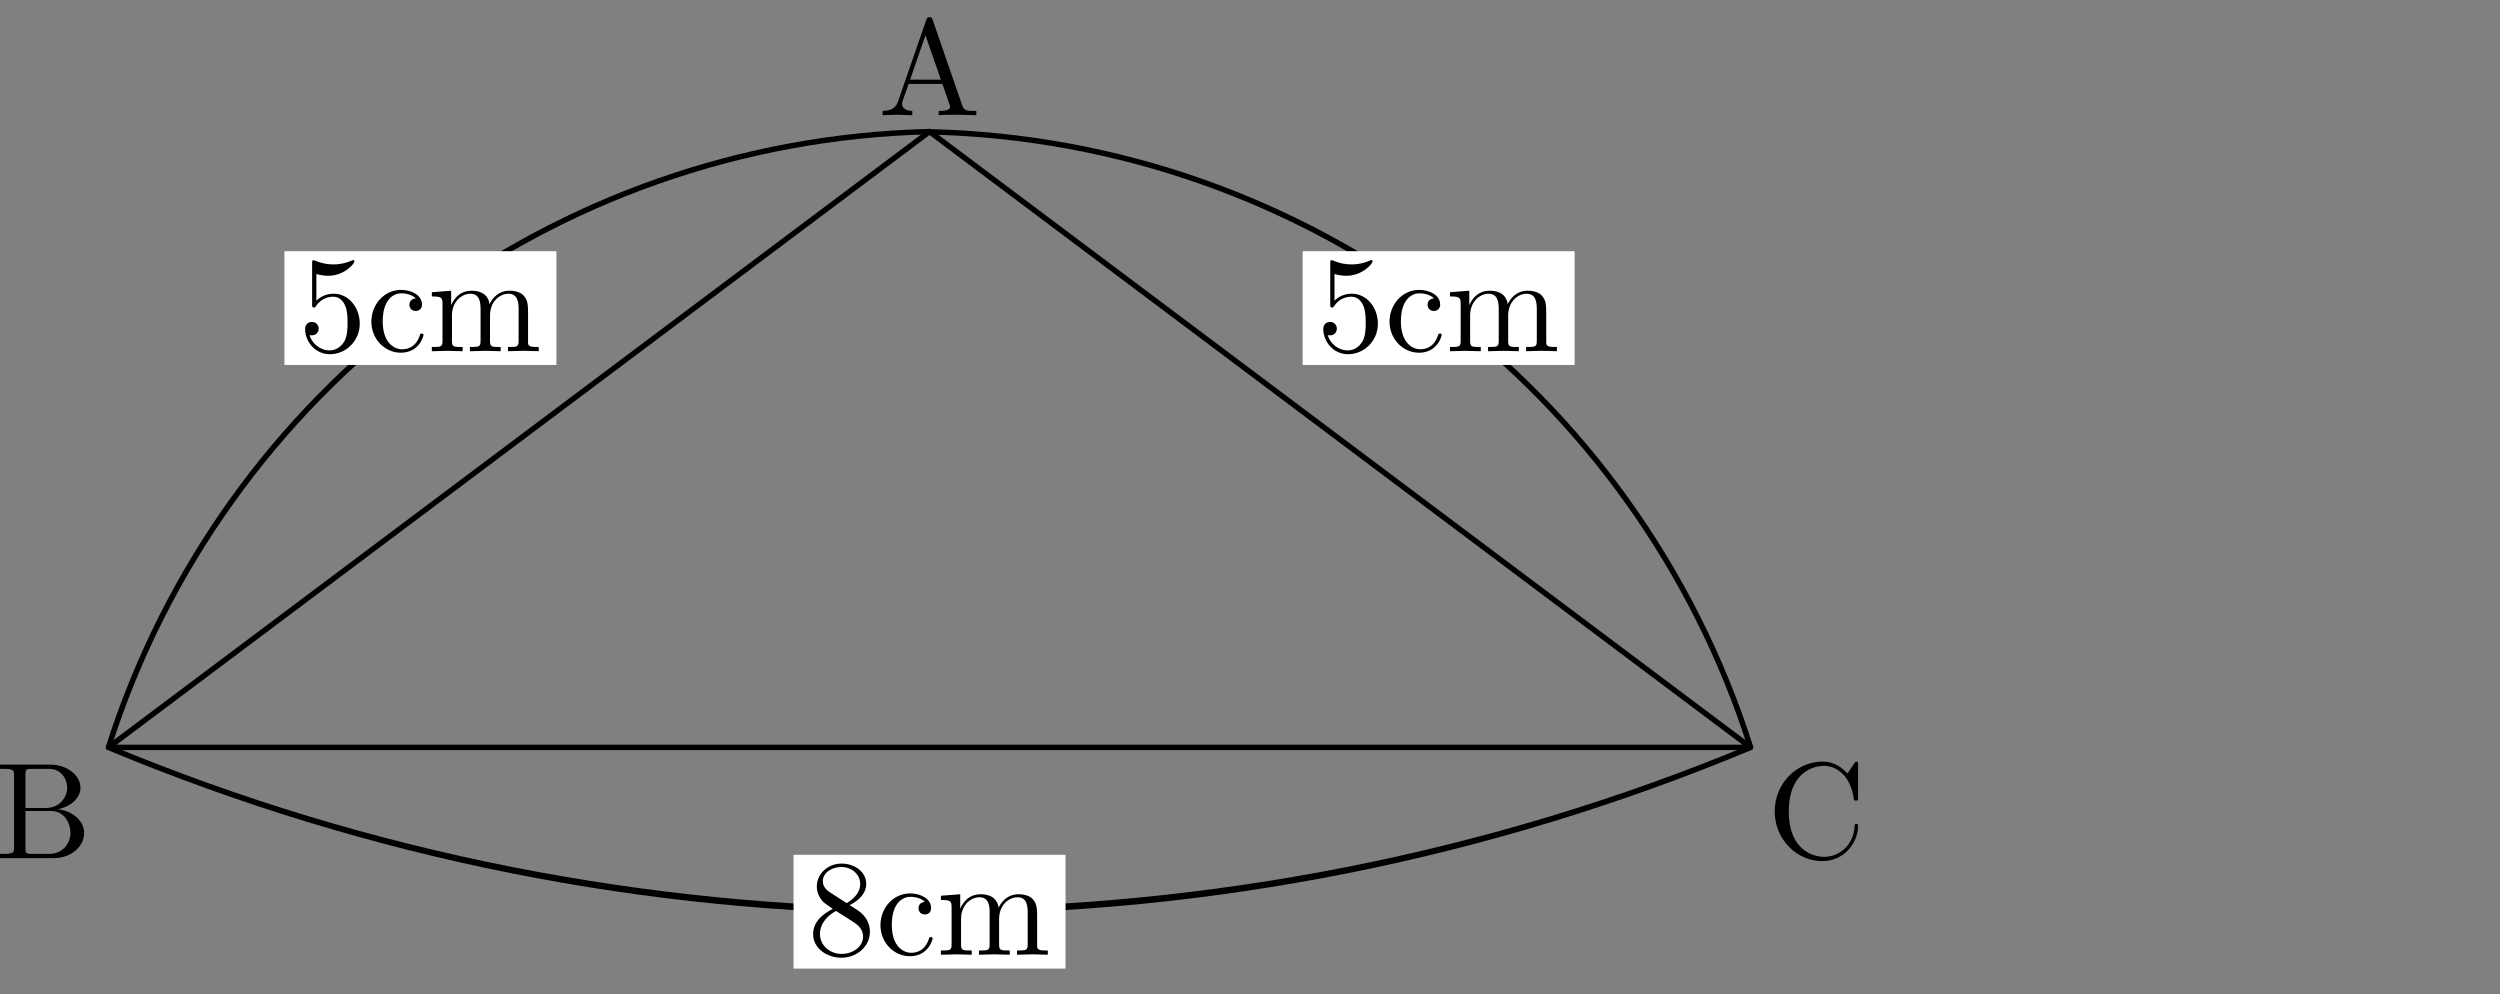 <?xml version="1.0" encoding="utf-8"?>
<!-- Generator: Adobe Illustrator 16.0.0, SVG Export Plug-In . SVG Version: 6.00 Build 0)  -->
<!DOCTYPE svg PUBLIC "-//W3C//DTD SVG 1.1//EN" "http://www.w3.org/Graphics/SVG/1.1/DTD/svg11.dtd">
<svg version="1.1" id="レイヤー_1" xmlns="http://www.w3.org/2000/svg" xmlns:xlink="http://www.w3.org/1999/xlink" x="0px"
	 y="0px" width="182px" height="72.393px" viewBox="0 0 182 72.393" enable-background="new 0 0 182 72.393" xml:space="preserve">
<rect x="0" y="0" width="182" height="72.393" fill="#808080" stroke="none"/>
<g>
	<g>
		<path d="M69.773,8.354c-0.378,0-1.076,0-1.435,0.03V8.075c0.269,0,0.827,0,0.827-0.299c0-0.04-0.02-0.1-0.03-0.14l-0.528-1.524
			h-2.461l-0.458,1.305c-0.01,0.021-0.02,0.12-0.02,0.149c0,0.26,0.249,0.509,0.747,0.509v0.309l-1.146-0.03l-1.016,0.03V8.075
			c0.538-0.01,0.937-0.16,1.116-0.668l2.063-5.958c0.05-0.14,0.08-0.199,0.239-0.199c0.16,0,0.18,0.069,0.229,0.199l2.152,6.228
			c0.11,0.328,0.25,0.398,0.847,0.398h0.179v0.309L69.773,8.354z M67.372,2.564l-1.116,3.238h2.242L67.372,2.564z"/>
	</g>
	<g>
		<path d="M3.906,62.471H0v-0.309h0.239c0.768,0,0.787-0.11,0.787-0.469v-5.251c0-0.358-0.02-0.468-0.787-0.468H0v-0.31h3.646
			c1.295,0,2.212,0.817,2.212,1.685c0,0.737-0.688,1.375-1.654,1.563c1.106,0.12,1.923,0.867,1.923,1.734
			C6.127,61.584,5.231,62.471,3.906,62.471z M3.577,55.975H2.341c-0.468,0-0.488,0.069-0.488,0.398v2.451h1.445
			c1.106,0,1.594-0.837,1.594-1.475C4.892,56.821,4.543,55.975,3.577,55.975z M3.727,59.043H1.853v2.721
			c0,0.328,0.02,0.398,0.488,0.398h1.246c1.026,0,1.544-0.817,1.544-1.524C5.131,59.97,4.713,59.043,3.727,59.043z"/>
	</g>
	<g>
		<path d="M132.668,62.689c-1.854,0-3.468-1.563-3.468-3.626c0-2.033,1.604-3.617,3.468-3.617c0.956,0,1.465,0.498,1.833,0.856
			l0.498-0.737c0.079-0.119,0.12-0.119,0.159-0.119c0.109,0,0.109,0.069,0.109,0.239v2.361c0,0.209,0,0.239-0.158,0.239
			c-0.141,0-0.141-0.03-0.16-0.17c-0.199-1.454-1.086-2.361-2.172-2.361c-0.607,0-2.551,0.339-2.551,3.318
			c0,2.969,1.953,3.308,2.561,3.308c1.086,0,2.152-0.816,2.232-2.242c0.01-0.1,0.01-0.159,0.119-0.159
			c0.129,0,0.129,0.07,0.129,0.17C135.268,61.305,134.291,62.689,132.668,62.689z"/>
	</g>
	<g>
		<path d="M127.446,54.611H7.893c-0.086,0-0.162-0.055-0.189-0.136c-0.027-0.082,0.001-0.172,0.069-0.223L67.55,9.421
			c0.071-0.053,0.168-0.053,0.239,0l59.776,44.832c0.069,0.051,0.097,0.141,0.07,0.223
			C127.608,54.557,127.532,54.611,127.446,54.611z M8.491,54.213h118.358L67.669,9.829L8.491,54.213z"/>
	</g>
	<g>
		<path d="M8.084,54.47l-0.38-0.121c8.342-26.234,32.438-44.306,59.96-44.968l0.01,0.398C40.322,10.438,16.375,28.396,8.084,54.47z"
			/>
	</g>
	<g>
		<rect x="20.719" y="18.299" fill="#FFFFFF" width="19.778" height="8.266"/>
	</g>
	<g>
		<path d="M127.257,54.473c-8.289-26.064-32.228-44.019-59.569-44.678l0.01-0.398c27.512,0.663,51.599,18.729,59.938,44.955
			L127.257,54.473z"/>
	</g>
	<g>
		<rect x="94.842" y="18.299" fill="#FFFFFF" width="19.778" height="8.266"/>
	</g>
	<g>
		<path d="M67.667,66.563c-0.001,0-0.001,0-0.002,0c-20.654,0-40.79-4.026-59.849-11.968l0.153-0.367
			c37.936,15.805,81.452,15.806,119.392,0.002l0.152,0.367C108.455,62.537,88.318,66.563,67.667,66.563z"/>
	</g>
	<g>
		<rect x="57.781" y="62.234" fill="#FFFFFF" width="19.778" height="8.267"/>
	</g>
	<g opacity="0.7">
		<rect x="20.719" y="18.299" fill="#FFFFFF" width="19.778" height="8.266"/>
	</g>
	<g>
		<path d="M24.017,25.787c-1.116,0-1.804-0.966-1.804-1.823c0-0.458,0.349-0.527,0.488-0.527c0.329,0,0.499,0.249,0.499,0.487
			c0,0.239-0.169,0.488-0.499,0.488c-0.109,0-0.139-0.01-0.169-0.02c0.169,0.588,0.737,1.116,1.465,1.116
			c0.458,0,0.827-0.259,1.066-0.647c0.239-0.419,0.239-1.017,0.239-1.365c0-0.498-0.02-0.887-0.179-1.256
			c-0.08-0.18-0.329-0.638-0.847-0.638c-0.807,0-1.176,0.538-1.285,0.697c-0.04,0.061-0.06,0.09-0.129,0.09
			c-0.14,0-0.14-0.079-0.14-0.259v-2.949c0-0.159,0-0.239,0.1-0.239c0,0,0.04,0,0.12,0.03c0.468,0.209,0.927,0.278,1.325,0.278
			c0.667,0,1.156-0.199,1.355-0.289c0.05-0.029,0.08-0.029,0.08-0.029c0.069,0,0.1,0.05,0.1,0.109c0,0.13-0.698,1.036-1.923,1.036
			c-0.319,0-0.647-0.069-0.847-0.13v1.943c0.358-0.349,0.787-0.508,1.265-0.508c1.076,0,1.893,0.996,1.893,2.182
			C26.188,24.831,25.172,25.787,24.017,25.787z"/>
		<path d="M29.177,25.678c-1.156,0-2.142-0.986-2.142-2.262c0-1.235,0.917-2.312,2.162-2.312c0.767,0,1.524,0.389,1.524,1.066
			c0,0.299-0.199,0.468-0.458,0.468c-0.279,0-0.458-0.199-0.458-0.458c0-0.13,0.06-0.429,0.468-0.458
			c-0.349-0.359-0.977-0.369-1.066-0.369c-0.528,0-1.345,0.419-1.345,2.043c0,1.604,0.876,2.032,1.405,2.032
			c0.369,0,1.016-0.119,1.305-1.046c0.02-0.06,0.04-0.1,0.129-0.1c0.03,0,0.13,0,0.13,0.1S30.513,25.678,29.177,25.678z"/>
		<path d="M38.104,25.538l-1.126,0.03V25.26c0.667,0,0.777,0,0.777-0.448v-2.322c0-0.567-0.11-1.105-0.737-1.105
			c-0.638,0-1.345,0.558-1.345,1.594v1.834c0,0.448,0.109,0.448,0.777,0.448v0.309l-1.116-0.03l-1.126,0.03V25.26
			c0.667,0,0.777,0,0.777-0.448v-2.322c0-0.567-0.11-1.105-0.737-1.105c-0.638,0-1.345,0.558-1.345,1.594v1.834
			c0,0.448,0.109,0.448,0.777,0.448v0.309l-1.116-0.03l-1.126,0.03V25.26c0.667,0,0.777,0,0.777-0.448v-2.671
			c0-0.488-0.08-0.558-0.777-0.558v-0.31l1.405-0.109v1.047c0.279-0.618,0.748-1.047,1.475-1.047c0.449,0,1.186,0.109,1.325,0.977
			c0.169-0.379,0.608-0.977,1.445-0.977c0.578,0,0.907,0.199,1.046,0.369c0.309,0.358,0.309,0.667,0.309,1.524v1.903
			c0.01,0.299,0.259,0.299,0.777,0.299v0.309L38.104,25.538z"/>
	</g>
	<g opacity="0.7">
		<rect x="94.842" y="18.299" fill="#FFFFFF" width="19.778" height="8.266"/>
	</g>
	<g>
		<path d="M98.14,25.787c-1.116,0-1.804-0.966-1.804-1.823c0-0.458,0.35-0.527,0.488-0.527c0.329,0,0.498,0.249,0.498,0.487
			c0,0.239-0.169,0.488-0.498,0.488c-0.109,0-0.139-0.01-0.17-0.02c0.17,0.588,0.738,1.116,1.465,1.116
			c0.459,0,0.828-0.259,1.066-0.647c0.239-0.419,0.239-1.017,0.239-1.365c0-0.498-0.021-0.887-0.179-1.256
			c-0.08-0.18-0.329-0.638-0.848-0.638c-0.807,0-1.176,0.538-1.285,0.697c-0.04,0.061-0.06,0.09-0.129,0.09
			c-0.141,0-0.141-0.079-0.141-0.259v-2.949c0-0.159,0-0.239,0.1-0.239c0,0,0.041,0,0.12,0.03c0.468,0.209,0.927,0.278,1.325,0.278
			c0.668,0,1.156-0.199,1.355-0.289c0.049-0.029,0.08-0.029,0.08-0.029c0.068,0,0.1,0.05,0.1,0.109c0,0.13-0.698,1.036-1.924,1.036
			c-0.318,0-0.647-0.069-0.847-0.13v1.943c0.358-0.349,0.787-0.508,1.265-0.508c1.076,0,1.894,0.996,1.894,2.182
			C100.312,24.831,99.295,25.787,98.14,25.787z"/>
		<path d="M103.301,25.678c-1.156,0-2.143-0.986-2.143-2.262c0-1.235,0.916-2.312,2.162-2.312c0.768,0,1.524,0.389,1.524,1.066
			c0,0.299-0.199,0.468-0.458,0.468c-0.279,0-0.459-0.199-0.459-0.458c0-0.13,0.061-0.429,0.469-0.458
			c-0.349-0.359-0.977-0.369-1.066-0.369c-0.527,0-1.345,0.419-1.345,2.043c0,1.604,0.876,2.032,1.405,2.032
			c0.368,0,1.016-0.119,1.305-1.046c0.02-0.06,0.04-0.1,0.129-0.1c0.031,0,0.131,0,0.131,0.1S104.636,25.678,103.301,25.678z"/>
		<path d="M112.227,25.538l-1.125,0.03V25.26c0.667,0,0.777,0,0.777-0.448v-2.322c0-0.567-0.11-1.105-0.738-1.105
			c-0.637,0-1.345,0.558-1.345,1.594v1.834c0,0.448,0.109,0.448,0.776,0.448v0.309l-1.115-0.03l-1.126,0.03V25.26
			c0.667,0,0.777,0,0.777-0.448v-2.322c0-0.567-0.11-1.105-0.737-1.105c-0.638,0-1.346,0.558-1.346,1.594v1.834
			c0,0.448,0.109,0.448,0.777,0.448v0.309l-1.115-0.03l-1.127,0.03V25.26c0.668,0,0.777,0,0.777-0.448v-2.671
			c0-0.488-0.08-0.558-0.777-0.558v-0.31l1.405-0.109v1.047c0.279-0.618,0.747-1.047,1.475-1.047c0.448,0,1.187,0.109,1.325,0.977
			c0.17-0.379,0.607-0.977,1.445-0.977c0.578,0,0.906,0.199,1.046,0.369c0.31,0.358,0.31,0.667,0.31,1.524v1.903
			c0.01,0.299,0.258,0.299,0.776,0.299v0.309L112.227,25.538z"/>
	</g>
	<g opacity="0.7">
		<rect x="57.781" y="62.234" fill="#FFFFFF" width="19.778" height="8.267"/>
	</g>
	<g>
		<path d="M61.258,69.723c-1.046,0-2.063-0.667-2.063-1.724c0-0.986,0.857-1.544,1.435-1.833c-0.25-0.17-0.618-0.419-0.728-0.538
			c-0.418-0.469-0.438-0.917-0.438-1.096c0-0.927,0.807-1.664,1.804-1.664c0.907,0,1.793,0.567,1.793,1.484
			c0,0.657-0.488,1.176-1.206,1.544c0.638,0.399,0.797,0.499,0.986,0.708c0.378,0.418,0.488,0.867,0.488,1.226
			C63.331,68.896,62.384,69.723,61.258,69.723z M62.085,67.093l-1.226-0.777c-0.847,0.469-1.166,1.106-1.166,1.684
			c0,0.827,0.718,1.445,1.575,1.445c0.817,0,1.564-0.519,1.564-1.256C62.832,67.581,62.364,67.282,62.085,67.093z M61.258,63.117
			c-0.708,0-1.355,0.418-1.355,1.026c0,0.169,0.04,0.508,0.498,0.807l1.236,0.797c0.598-0.349,0.986-0.826,0.986-1.395
			C62.623,63.635,61.985,63.117,61.258,63.117z"/>
		<path d="M66.239,69.613c-1.156,0-2.142-0.986-2.142-2.262c0-1.235,0.917-2.312,2.162-2.312c0.767,0,1.524,0.389,1.524,1.066
			c0,0.299-0.199,0.468-0.458,0.468c-0.279,0-0.458-0.199-0.458-0.458c0-0.13,0.06-0.429,0.468-0.458
			c-0.349-0.359-0.977-0.369-1.066-0.369c-0.528,0-1.345,0.419-1.345,2.043c0,1.604,0.876,2.032,1.405,2.032
			c0.369,0,1.016-0.119,1.305-1.046c0.02-0.06,0.04-0.1,0.129-0.1c0.03,0,0.13,0,0.13,0.1S67.575,69.613,66.239,69.613z"/>
		<path d="M75.166,69.474l-1.126,0.03v-0.309c0.667,0,0.777,0,0.777-0.448v-2.322c0-0.567-0.11-1.105-0.737-1.105
			c-0.638,0-1.345,0.558-1.345,1.594v1.834c0,0.448,0.109,0.448,0.777,0.448v0.309l-1.116-0.03l-1.126,0.03v-0.309
			c0.667,0,0.777,0,0.777-0.448v-2.322c0-0.567-0.11-1.105-0.737-1.105c-0.638,0-1.345,0.558-1.345,1.594v1.834
			c0,0.448,0.109,0.448,0.777,0.448v0.309l-1.116-0.03l-1.126,0.03v-0.309c0.667,0,0.777,0,0.777-0.448v-2.671
			c0-0.488-0.08-0.558-0.777-0.558v-0.31l1.405-0.109v1.047c0.279-0.618,0.748-1.047,1.475-1.047c0.449,0,1.186,0.109,1.325,0.977
			c0.169-0.379,0.608-0.977,1.445-0.977c0.578,0,0.907,0.199,1.046,0.369c0.309,0.358,0.309,0.667,0.309,1.524v1.903
			c0.01,0.299,0.259,0.299,0.777,0.299v0.309L75.166,69.474z"/>
	</g>
</g>
</svg>
